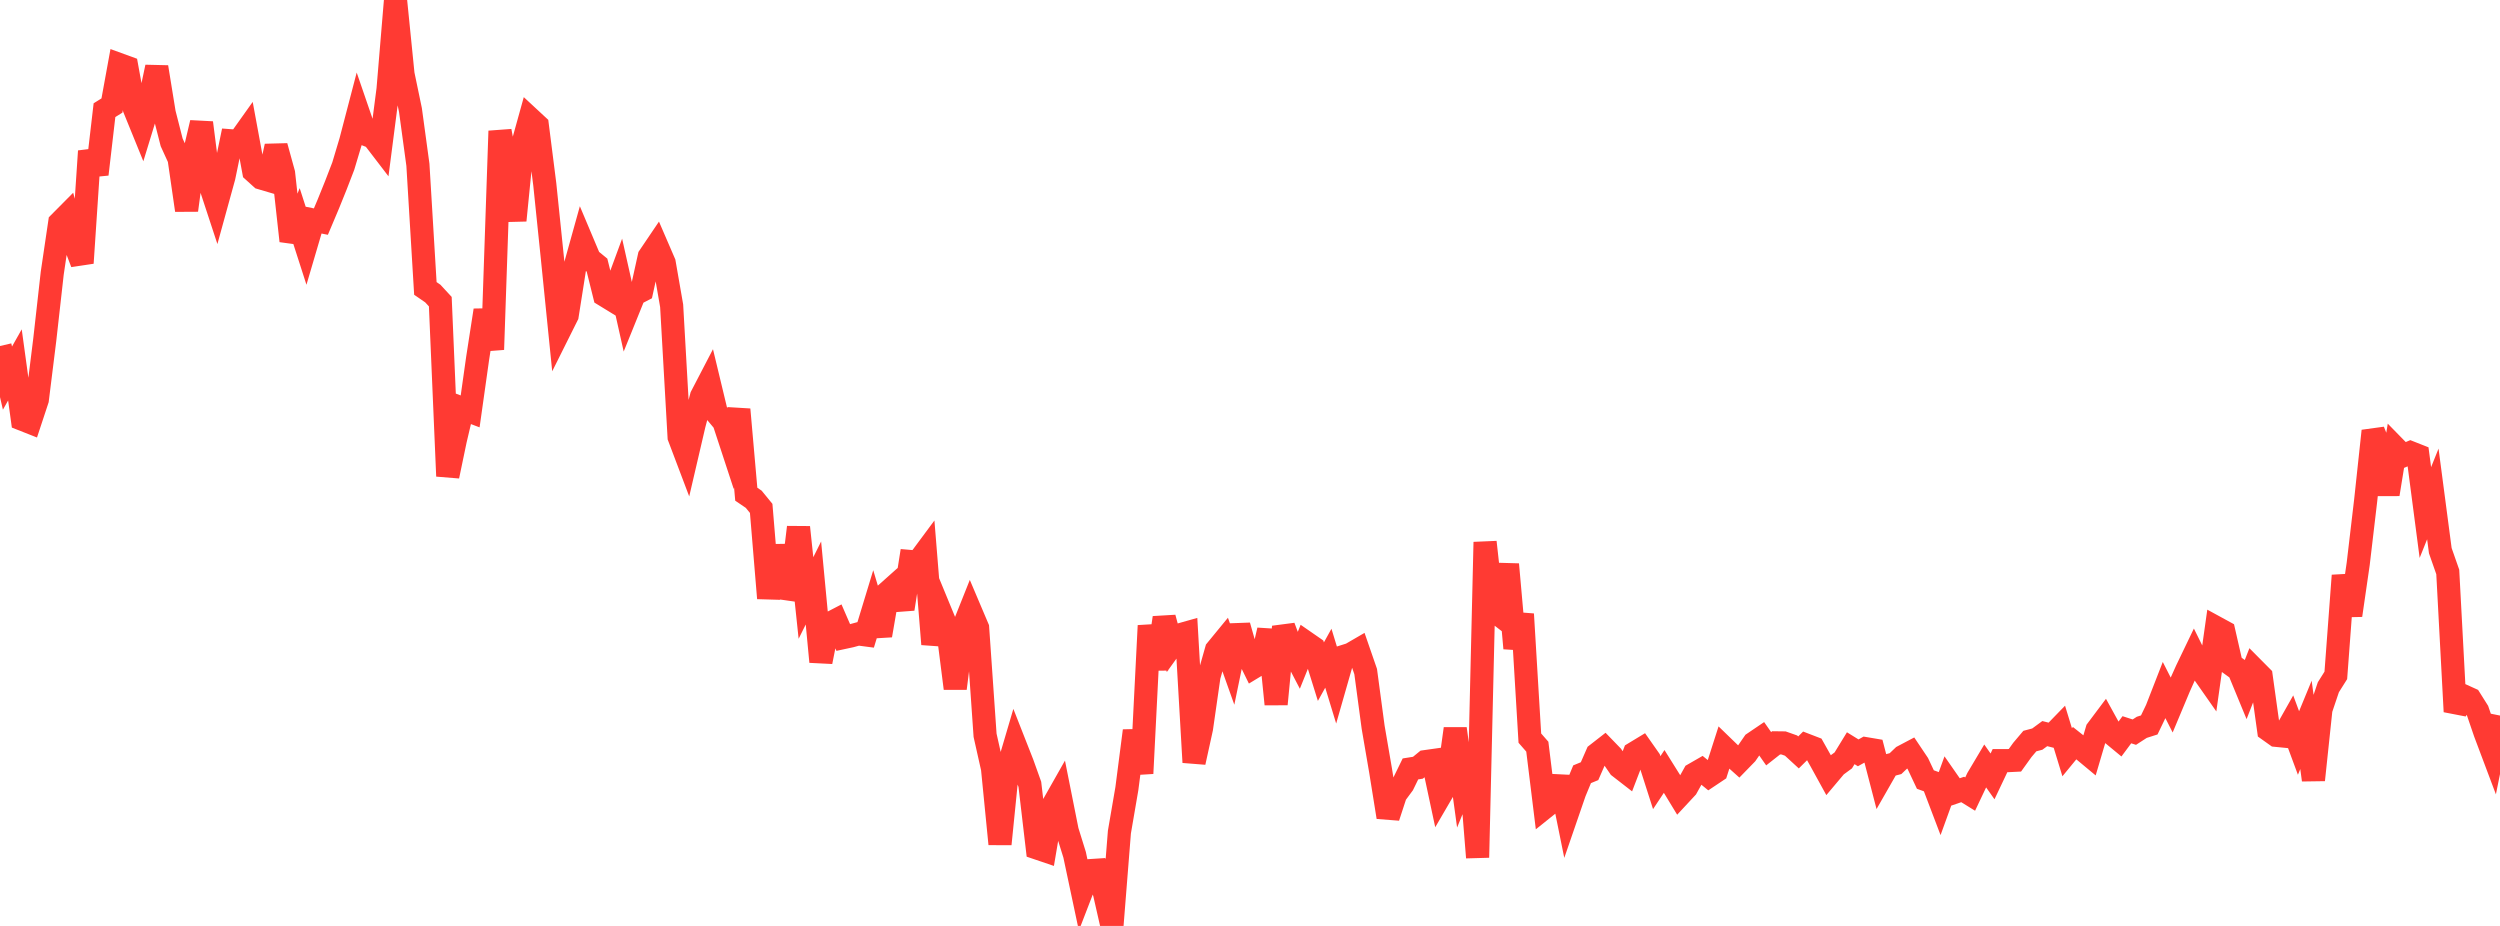 <?xml version="1.0" standalone="no"?>
<!DOCTYPE svg PUBLIC "-//W3C//DTD SVG 1.1//EN" "http://www.w3.org/Graphics/SVG/1.1/DTD/svg11.dtd">

<svg width="135" height="50" viewBox="0 0 135 50" preserveAspectRatio="none" 
  xmlns="http://www.w3.org/2000/svg"
  xmlns:xlink="http://www.w3.org/1999/xlink">


<polyline points="0.0, 18.684 0.403, 20.418 0.806, 19.705 1.209, 22.642 1.612, 22.801 2.015, 21.581 2.418, 18.339 2.821, 14.75 3.224, 12.028 3.627, 11.622 4.03, 13.145 4.433, 14.201 4.836, 8.163 5.239, 9.41 5.642, 5.949 6.045, 5.698 6.448, 3.49 6.851, 3.637 7.254, 5.856 7.657, 6.846 8.06, 5.531 8.463, 3.623 8.866, 6.105 9.269, 7.686 9.672, 8.568 10.075, 11.352 10.478, 8.342 10.881, 6.629 11.284, 9.79 11.687, 11.016 12.09, 9.552 12.493, 7.604 12.896, 7.634 13.299, 7.068 13.701, 9.248 14.104, 9.612 14.507, 9.731 14.91, 7.896 15.313, 9.358 15.716, 13.008 16.119, 12.001 16.522, 13.254 16.925, 11.885 17.328, 11.966 17.731, 11.012 18.134, 10.013 18.537, 8.968 18.94, 7.621 19.343, 6.079 19.746, 7.253 20.149, 7.411 20.552, 7.937 20.955, 4.821 21.358, 0.0 21.761, 4.005 22.164, 5.941 22.567, 8.898 22.97, 15.575 23.373, 15.852 23.776, 16.289 24.179, 25.711 24.582, 23.777 24.985, 22.063 25.388, 22.216 25.791, 19.36 26.194, 16.756 26.597, 18.875 27.0, 7.076 27.403, 9.258 27.806, 11.901 28.209, 7.853 28.612, 6.402 29.015, 6.776 29.418, 9.953 29.821, 13.857 30.224, 17.839 30.627, 17.031 31.03, 14.479 31.433, 13.032 31.836, 13.988 32.239, 14.318 32.642, 15.94 33.045, 16.187 33.448, 15.093 33.851, 16.892 34.254, 15.896 34.657, 15.687 35.06, 13.857 35.463, 13.261 35.866, 14.194 36.269, 16.511 36.672, 23.599 37.075, 24.664 37.478, 22.935 37.881, 21.403 38.284, 20.628 38.687, 22.303 39.09, 22.784 39.493, 24.011 39.896, 22.112 40.299, 26.687 40.701, 26.96 41.104, 27.453 41.507, 32.303 41.91, 29.472 42.313, 31.769 42.716, 31.827 43.119, 28.473 43.522, 32.292 43.925, 31.481 44.328, 35.735 44.731, 33.709 45.134, 33.5 45.537, 34.428 45.94, 34.341 46.343, 34.231 46.746, 34.284 47.149, 32.959 47.552, 34.311 47.955, 31.97 48.358, 31.61 48.761, 32.881 49.164, 30.322 49.567, 30.357 49.97, 29.814 50.373, 34.785 50.776, 33.017 51.179, 33.994 51.582, 37.174 51.985, 33.968 52.388, 32.957 52.791, 33.906 53.194, 39.705 53.597, 41.501 54.0, 45.577 54.403, 41.572 54.806, 40.204 55.209, 41.23 55.612, 42.356 56.015, 45.796 56.418, 45.933 56.821, 43.553 57.224, 42.842 57.627, 44.864 58.03, 46.16 58.433, 48.061 58.836, 47.016 59.239, 46.99 59.642, 48.229 60.045, 50.0 60.448, 44.932 60.851, 42.584 61.254, 39.463 61.657, 41.763 62.06, 33.786 62.463, 36.121 62.866, 33.358 63.269, 34.855 63.672, 34.294 64.075, 34.18 64.478, 41.164 64.881, 39.329 65.284, 36.522 65.687, 35.1 66.09, 34.609 66.493, 35.741 66.896, 33.789 67.299, 35.206 67.701, 36.025 68.104, 35.781 68.507, 34.03 68.91, 38.025 69.313, 33.849 69.716, 34.927 70.119, 35.7 70.522, 34.698 70.925, 34.977 71.328, 36.27 71.731, 35.544 72.134, 36.866 72.537, 35.458 72.94, 35.331 73.343, 35.097 73.746, 36.263 74.149, 39.268 74.552, 41.616 74.955, 44.124 75.358, 42.894 75.761, 42.349 76.164, 41.522 76.567, 41.458 76.97, 41.128 77.373, 41.071 77.776, 42.96 78.179, 42.268 78.582, 39.35 78.985, 42.289 79.388, 41.299 79.791, 46.304 80.194, 29.275 80.597, 32.91 81.0, 33.221 81.403, 30.476 81.806, 35.007 82.209, 33.163 82.612, 39.859 83.015, 40.32 83.418, 43.594 83.821, 43.271 84.224, 41.967 84.627, 43.953 85.03, 42.783 85.433, 41.809 85.836, 41.643 86.239, 40.722 86.642, 40.408 87.045, 40.824 87.448, 41.411 87.851, 41.724 88.254, 40.674 88.657, 40.43 89.06, 41.004 89.463, 42.263 89.866, 41.656 90.269, 42.301 90.672, 42.964 91.075, 42.53 91.478, 41.806 91.881, 41.574 92.284, 41.903 92.687, 41.634 93.09, 40.375 93.493, 40.765 93.896, 41.125 94.299, 40.711 94.701, 40.128 95.104, 39.855 95.507, 40.431 95.91, 40.114 96.313, 40.119 96.716, 40.261 97.119, 40.631 97.522, 40.232 97.925, 40.387 98.328, 41.104 98.731, 41.837 99.134, 41.358 99.537, 41.062 99.94, 40.404 100.343, 40.653 100.746, 40.428 101.149, 40.496 101.552, 42.047 101.955, 41.342 102.358, 41.236 102.761, 40.851 103.164, 40.638 103.567, 41.239 103.97, 42.095 104.373, 42.241 104.776, 43.301 105.179, 42.19 105.582, 42.77 105.985, 42.632 106.388, 42.881 106.791, 42.03 107.194, 41.352 107.597, 41.925 108.0, 41.075 108.403, 41.075 108.806, 41.055 109.209, 40.494 109.612, 40.018 110.015, 39.911 110.418, 39.615 110.821, 39.717 111.224, 39.302 111.627, 40.621 112.03, 40.13 112.433, 40.451 112.836, 40.786 113.239, 39.421 113.642, 38.884 114.045, 39.616 114.448, 39.949 114.851, 39.406 115.254, 39.536 115.657, 39.275 116.06, 39.147 116.463, 38.309 116.866, 37.274 117.269, 38.067 117.672, 37.105 118.075, 36.205 118.478, 35.367 118.881, 36.183 119.284, 36.759 119.687, 33.902 120.09, 34.122 120.493, 35.887 120.896, 36.178 121.299, 37.155 121.701, 36.124 122.104, 36.53 122.507, 39.42 122.91, 39.707 123.313, 39.747 123.716, 39.033 124.119, 40.122 124.522, 39.144 124.925, 42.117 125.328, 38.307 125.731, 37.112 126.134, 36.472 126.537, 31.08 126.94, 33.225 127.343, 30.448 127.746, 27.026 128.149, 23.273 128.552, 24.284 128.955, 26.689 129.358, 24.2 129.761, 24.612 130.164, 24.442 130.567, 24.601 130.97, 27.678 131.373, 26.673 131.776, 29.736 132.179, 30.885 132.582, 38.427 132.985, 37.563 133.388, 37.746 133.791, 38.386 134.194, 39.566 134.597, 40.637 135.0, 38.64" fill="none" stroke="#ff3a33" stroke-width="1.25"/>

</svg>